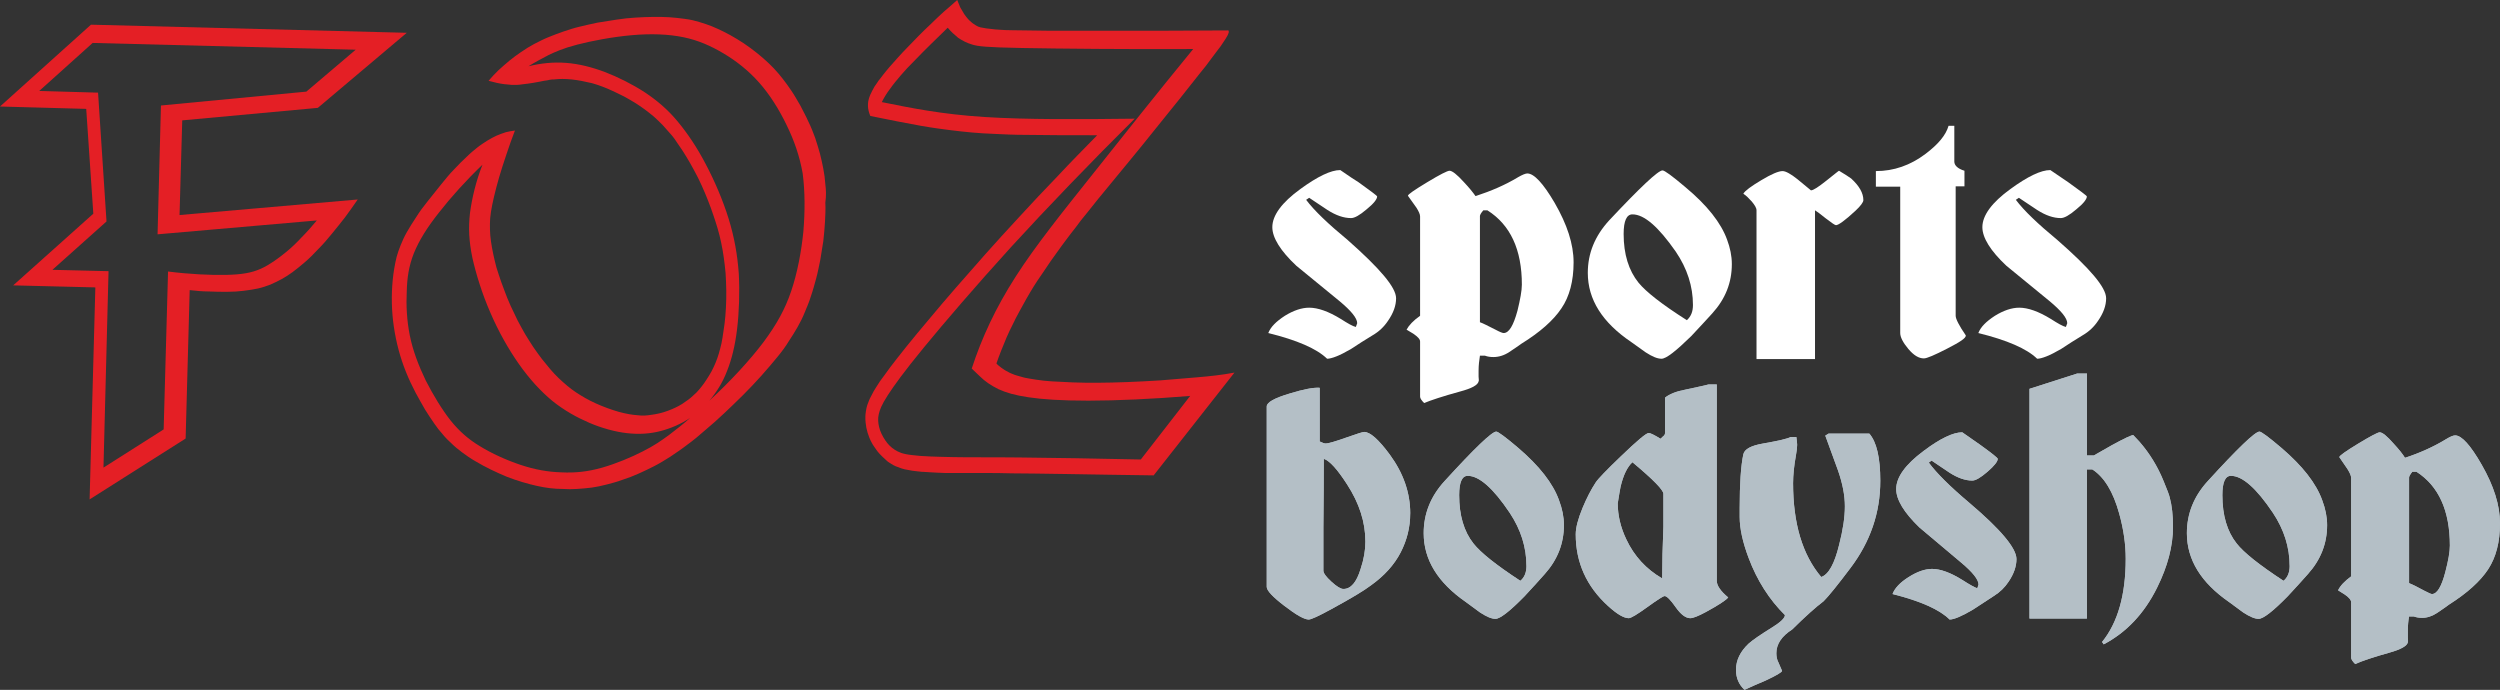 <?xml version="1.0" encoding="UTF-8"?> <svg xmlns="http://www.w3.org/2000/svg" id="Layer_1" data-name="Layer 1" width="739.39" height="204.03" viewBox="0 0 739.39 204.03"><rect x="0" y="0" width="739.39" height="204.03" fill="#333333" stroke="none"/><defs><style> .cls-1 { fill: #e41f25; } .cls-1, .cls-2, .cls-3 { stroke-width: 0px; } .cls-2 { fill: #b4bfc6; } .cls-3 { fill: #fff; } </style></defs><path class="cls-1" d="m93.7,65.2c-1.5,1.8-3,3.5-4.5,5-1.5,1.6-2.9,3-4.9,4.6s-4.5,3.5-7.2,4.7-5.6,1.7-10.2,1.8c-4.6.1-10.9-.2-17.2-1l-1.3,46.7-17.8,11.3,1.5-58.1-16.6-.4,16-14.3-2.5-38.1-17.4-.5,15.8-14.2,77.8,2-14.6,12.4-43,4.1-1,38.1,47.1-4.1Zm-39.8-29.6l40.1-3.7,26.3-22.2L26.9,7.3,0,31.5l25.5.7,2.1,31L3.9,84.4l24.3.6-1.7,62.7,28.4-18,1.2-43.9c1.8.2,3.7.4,5.6.4,1.9.1,3.8.1,5.5.1s3.4-.1,4.9-.3c1.5-.2,3-.4,4.3-.7,1.3-.3,2.4-.7,3.5-1.1,1.1-.5,2.2-1,3.3-1.6,1.1-.6,2.2-1.3,3.3-2.1,1.1-.8,2.3-1.8,3.6-2.9,1.3-1.1,2.7-2.5,4-3.9,1.4-1.4,2.7-2.9,4-4.5s2.7-3.3,4-5c1.3-1.7,2.5-3.5,3.7-5.2l-52.7,4.6.8-28Z"></path><path class="cls-1" d="m337.4,135.9c-13.2-.3-26.5-.5-35.8-.6-9.2-.1-14.5,0-19.4-.1s-9.5-.2-12.4-.6c-2.9-.3-4.1-.9-5.2-1.6-1.1-.7-2-1.6-2.8-2.8s-1.5-2.6-1.8-3.9-.4-2.5-.1-3.8.8-2.7,2.6-5.5c1.8-2.8,4.8-7,10.8-14.3s14.9-17.7,25.7-29.6c10.8-11.8,23.6-25.1,36.6-38-16,.2-32.1.3-44.5-.5-12.5-.8-21.4-2.6-30.3-4.4.7-1.4,1.5-2.7,2.5-4,.9-1.3,2-2.6,3.1-3.9s2.3-2.6,4.7-5c2.3-2.4,5.8-5.8,9.2-9.1.9,1.1,2,2.1,3.1,3,1.2.8,2.5,1.5,4.2,2s3.8.8,14.8,1,30.8.4,50.5.3c-10.5,12.8-20.8,25.8-29.8,37.1s-16.8,21-22.7,30.2c-5.9,9.2-10,18-13,27.2l2.4,2.3c1.5,1.5,3.3,2.7,5.5,3.8,2.2,1,4.8,1.8,8.9,2.4,4,.6,9.5,1,17.7,1s19.2-.5,30.1-1.4l-14.6,18.8Zm16.6-24.3c-3.7.3-7.3.6-10.8.9-3.5.2-6.7.4-9.8.5-3.1.1-5.9.2-8.6.2s-5.2,0-7.5-.1-4.3-.2-6.1-.3c-1.8-.1-3.4-.3-4.7-.5-1.4-.2-2.5-.4-3.5-.6-1-.3-1.9-.5-2.8-.8-.8-.3-1.6-.6-2.2-1-.7-.3-1.2-.7-1.8-1.1-.5-.4-1.1-.8-1.5-1.3.9-2.6,1.9-5.1,3-7.7.6-1.3,1.1-2.5,1.8-3.8.6-1.3,1.3-2.6,2-3.9s1.4-2.5,2.1-3.8,1.5-2.5,2.2-3.7c.7-1.1,1.4-2.2,2.2-3.3.8-1.2,1.7-2.5,2.7-4,1.1-1.5,2.3-3.2,3.3-4.6s1.9-2.5,2.7-3.6c.9-1.1,1.8-2.3,2.9-3.8,1.2-1.5,2.7-3.3,5.3-6.6,2.6-3.2,6.4-7.8,9.3-11.3s4.9-6,7.3-9c2.4-2.9,5.1-6.4,7.5-9.3,2.3-2.9,4.2-5.3,5.7-7.2,1.5-1.8,2.5-3.1,3.5-4.5,1-1.3,2-2.7,2.8-3.7.7-1,1.1-1.6,1.4-2.1.3-.5.5-.9.7-1.2l.2-.5.1-.3v-.4l-.1-.2c-7.1,0-14.2.1-21.9.1h-22.7c-6.7,0-11.7,0-15.1-.1-3.3,0-5-.1-6.3-.1-1.2-.1-2.1-.1-3-.2-.9-.1-1.9-.2-2.6-.3s-1.2-.2-1.7-.3c-.5-.1-.9-.3-1.4-.6-.5-.3-1.1-.7-1.6-1.2-.5-.4-.9-.9-1.3-1.4s-.8-1.1-1.1-1.7c-.2-.3-.4-.7-.6-1-.3-.7-.6-1.5-.9-2.2-1.3,1.2-2.6,2.3-4,3.5-1.3,1.2-2.6,2.4-3.8,3.6-1.3,1.2-2.5,2.4-3.6,3.5-1.1,1.2-2.3,2.3-3.3,3.4-1.1,1.1-2.1,2.2-3,3.2s-1.7,1.9-2.4,2.7c-.7.8-1.3,1.6-1.8,2.2-.5.7-1,1.3-1.4,1.8-.4.6-.7,1.1-1.1,1.6-.5.9-1,1.8-1.3,2.5s-.5,1.3-.6,1.9c-.1.5-.1,1-.1,1.5s.1.9.2,1.4.3,1,.5,1.5c5.4,1.1,10.9,2.2,14.9,2.9s6.5,1,8.8,1.3,4.4.5,6.5.7,4.1.3,6.5.4c2.4.1,5.2.3,10.4.3,5.1.1,12.6.1,20,.1-3.9,4-7.9,8-11.7,12.1-3.9,4-7.7,8.1-11.3,12-3.6,3.9-7,7.6-10.1,11.1s-5.9,6.7-8.7,9.9c-2.8,3.2-5.5,6.4-8,9.4s-4.8,5.7-6.7,8.1c-1.9,2.4-3.5,4.4-4.7,6-1.2,1.7-2.2,3-3,4.1-.8,1.2-1.4,2.2-1.9,3-.5.9-.9,1.7-1.2,2.3-.3.7-.5,1.3-.7,1.8-.2.6-.3,1.2-.4,1.8-.2,1.1-.2,2.2-.1,3.3.1,1.1.3,2.1.6,3.1.3,1,.7,2,1.2,2.9.2.4.5.9.8,1.3.3.4.6.9,1,1.4s.8.9,1.3,1.4,1,.9,1.4,1.3c.4.4.9.6,1.3.9.4.3.9.5,1.3.7.5.2,1,.4,1.6.6.6.2,1.3.4,2.1.5.8.2,1.8.3,2.7.4.9.1,1.6.2,2.5.2.9.1,2,.1,3.4.2,1.4.1,3,.1,4.2.1h10.3c2.2,0,4.1,0,7.7.1,3.6,0,8.8.1,16.1.2,7.3.1,16.5.3,25.7.4l23.9-30.4c-3.7.7-7.4,1.1-11.1,1.4"></path><path class="cls-1" d="m237.6,68.5c-.6,6-1.8,12.3-3.6,17.6-1.8,5.3-4.2,9.7-8.2,15.1-4,5.3-9.8,11.6-16,17.3,2.1-2.5,3.9-5.3,5.2-8.7,1.4-3.5,2.4-7.5,3-12.5s.8-10.9.5-16.4c-.4-5.5-1.3-10.7-3-16.2-1.7-5.5-4.2-11.3-6.8-16.2-2.6-5-5.4-9.1-8.3-12.6-2.9-3.5-6.1-6.2-9.7-8.6-3.7-2.4-7.9-4.5-11.8-6-4-1.5-7.7-2.4-11.4-2.7-3.8-.3-7.6.1-11.2,1,1.9-1.2,3.8-2.2,5.9-3.3,2.1-1,4.3-2,8.5-3.1s10.5-2.3,16.2-2.8,10.8-.3,15.2.6c4.4.9,8.2,2.6,11.9,4.8s7.3,5,10.5,8.6,6,8.1,8.2,12.7c2.2,4.5,3.8,9.1,4.7,14.2.7,5.4.7,11.2.2,17.2m-39.8,60.2c-2.2,1.6-4.3,3.1-7.7,4.8-3.3,1.7-7.8,3.6-12,4.8s-8,1.6-12,1.4c-3.9-.1-7.9-.8-12.1-2.2-4.2-1.4-8.6-3.4-12-5.5-3.5-2.1-6.1-4.4-8.7-7.6-2.6-3.3-5.2-7.6-7.4-11.9-2.1-4.4-3.8-8.8-4.7-13.3-.9-4.5-1.1-9-.9-13,.1-4,.6-7.5,2.1-11.3,1.5-3.7,3.9-7.6,7.4-12,3.5-4.5,8-9.5,12.9-14.2-1.9,4.8-3.1,9.8-3.7,14.3-.5,4.5-.3,8.3.7,13.2,1.1,4.9,2.9,10.7,5.3,16.2,2.4,5.6,5.4,10.9,8.5,15.3s6.4,8,9.9,10.9c3.5,2.8,7.1,4.8,10.8,6.4s7.7,2.7,11.2,3.1c3.6.4,6.8.2,9.9-.6,3.1-.8,6.1-2.1,8.8-3.9-2,1.8-4.2,3.5-6.3,5.1m46.3-74.2c-.1-1.6-.3-3.1-.6-4.6s-.6-3-1-4.5-.9-3-1.4-4.6c-.6-1.6-1.2-3.2-2-4.8-.7-1.6-1.6-3.2-2.4-4.8-.9-1.5-1.7-3-2.6-4.3-.9-1.3-1.7-2.5-2.6-3.6-1.7-2.2-3.5-4.1-5.8-6.1s-5.1-4.1-7.8-5.7c-1.3-.8-2.6-1.5-3.8-2.1-1.2-.6-2.3-1.1-3.5-1.6-1.2-.5-2.5-.9-3.8-1.3-1.3-.4-2.6-.7-4.1-.9-1.5-.2-3.1-.4-4.7-.5-1.5-.1-3-.1-4.7-.1s-3.4.1-5.3.2c-1.8.1-3.7.3-5.6.6-1.9.3-3.9.6-5.7.9-1.9.4-3.7.8-5.3,1.2-1.7.4-3.2.9-4.7,1.4s-3,1.1-4.5,1.7c-1.5.6-2.8,1.3-4.2,2-1.3.7-2.6,1.5-3.9,2.4-1.2.8-2.4,1.7-3.5,2.6s-2.2,1.9-3.2,2.8c-1,1-2,2-2.9,3.1.8.2,1.6.4,2.4.6.8.2,1.6.3,2.3.4.8.1,1.5.1,2.1.2h1.6c.5,0,1.1-.1,1.9-.2.8-.1,1.8-.2,2.9-.4,1.1-.2,2.3-.4,3.2-.6.8-.1,1.3-.2,1.7-.3.4-.1.8-.1,1.2-.1,1.7-.2,3.4-.2,5.3,0,1.9.2,3.9.6,6,1.1,2.1.6,4.2,1.4,6.1,2.3,1.2.6,2.4,1.1,3.5,1.7s2.1,1.2,3.1,1.8c1,.6,1.8,1.2,2.8,1.9.9.7,1.9,1.4,2.8,2.2.9.8,1.7,1.6,2.6,2.5.8.9,1.6,1.8,2.4,2.7.8.9,1.5,1.9,2.2,3,.8,1.1,1.5,2.2,2.3,3.5s1.6,2.7,2.4,4.2c.8,1.4,1.5,2.9,2.2,4.4s1.3,3,1.9,4.5c.6,1.5,1.1,2.9,1.6,4.4.9,2.6,1.7,5.2,2.3,8.1.6,2.8,1,5.8,1.3,9,.2,3.2.3,6.7.1,10.2-.1,1.6-.2,3.2-.4,4.7s-.4,2.9-.6,4.1c-.2,1.2-.4,2.3-.7,3.3-.5,2-1.1,3.7-1.9,5.4-.4.9-.9,1.8-1.4,2.6-.5.8-1,1.6-1.5,2.3-.5.7-1,1.3-1.5,1.9s-1,1.1-1.6,1.6c-1,1-2.2,1.8-3.4,2.6-1.3.8-2.6,1.4-4.2,2-1.6.6-3.3,1-5,1.2-1.2.2-2.5.3-4,.1-1.5-.1-3.3-.4-5.5-1-2.1-.6-4.6-1.5-6.8-2.5s-4.1-2.1-5.9-3.3c-1.8-1.2-3.4-2.6-5.1-4.2-1.7-1.6-3.3-3.6-4.9-5.6-.9-1.2-1.8-2.4-2.6-3.6s-1.6-2.5-2.4-3.8c-.7-1.3-1.5-2.6-2.2-4s-1.4-2.9-2.1-4.4c-.7-1.5-1.3-3.1-1.9-4.7-.6-1.5-1.1-3-1.6-4.5-.5-1.4-.9-2.8-1.2-4.2-.3-1.3-.6-2.6-.8-3.8-.2-1.2-.4-2.4-.5-3.6s-.1-2.3-.1-3.4.1-2.2.3-3.5.5-2.8.9-4.5.9-3.6,1.5-5.7c.6-2.1,1.4-4.5,2.2-6.9s1.6-4.7,2.5-7c-.9.1-1.8.3-2.7.5-.9.3-1.8.6-2.7,1s-1.8.9-2.8,1.5c-.9.6-1.9,1.2-2.9,2s-2.1,1.7-3.2,2.8c-1.2,1.1-2.4,2.3-3.7,3.7-1.3,1.3-2.5,2.8-3.8,4.4-1.3,1.6-2.7,3.4-4,5s-2.4,3.1-3.4,4.7c-1,1.5-2,3.1-2.8,4.5s-1.3,2.6-1.8,3.8c-.5,1.2-.9,2.4-1.2,3.5-1.1,4.5-1.5,9.1-1.4,13.7s.8,9.3,2,13.8,2.9,8.6,5,12.6c.9,1.7,1.9,3.4,2.8,5,.9,1.5,1.9,2.9,2.7,4.1.8,1.2,1.6,2.2,2.5,3.2.8,1,1.7,1.9,2.7,2.8.9.9,1.9,1.7,3.1,2.6,1.2.9,2.5,1.8,3.9,2.6,3,1.8,6.2,3.3,9.3,4.6,3.1,1.2,6.2,2.1,8.9,2.7,2.7.6,5.1.9,7.6.9,1.4.1,2.9.1,4.3,0,1.4-.1,2.8-.2,4.3-.4,1.4-.2,2.9-.5,4.4-.9s3.1-.8,4.7-1.4c1.6-.5,3.1-1.1,4.7-1.8,1.5-.7,3.1-1.4,4.6-2.2,1.6-.8,3.2-1.8,4.8-2.8,1.6-1.1,3.3-2.2,5.1-3.6,1.8-1.3,3.6-2.8,5.4-4.4,1.8-1.5,3.5-3,5.4-4.8,1.8-1.7,3.8-3.6,5.7-5.5s3.7-3.8,5.4-5.7c1.7-1.9,3.3-3.8,4.7-5.5s2.5-3.2,3.4-4.7c1-1.5,1.8-2.8,2.6-4.2.8-1.4,1.5-2.8,2.1-4.3s1.3-3,1.8-4.7c.6-1.7,1.1-3.6,1.6-5.4s.8-3.6,1.2-5.4c.3-1.8.6-3.8.9-5.6.2-1.9.4-3.8.5-5.7.1-1.9.2-3.9.1-5.7.3-2.1.2-3.8,0-5.4"></path><path class="cls-3" d="m412.9,88.2c0,2.2-.8,4.4-2.4,6.7-1.2,1.8-2.7,3.2-4.6,4.3-2.2,1.3-4.3,2.7-6.3,4-3.4,2-5.8,2.9-7.1,2.9-3.1-3-8.9-5.5-17.4-7.6.7-1.8,2.3-3.4,4.9-5.1,2.6-1.6,5-2.4,7.2-2.4,2.6,0,5.7,1.1,9.3,3.3,2.2,1.4,3.6,2.2,4.5,2.4l.4-1.1c0-1.5-1.8-3.7-5.3-6.6l-12.7-10.4c-4.7-4.4-7.1-8.3-7.1-11.4,0-3.5,2.8-7.3,8.3-11.3,5.1-3.7,9-5.6,11.8-5.6,2.6,1.8,4.4,3,5.4,3.6,3.6,2.6,5.5,4,5.5,4.2,0,.8-1,2.1-3.1,3.8-2.1,1.8-3.6,2.6-4.6,2.6-2.2,0-4.5-.8-7-2.4l-5.4-3.6-.9.6c2.4,3.2,6.5,7.1,12.3,11.9,9.5,8.4,14.3,14,14.3,17.2"></path><path class="cls-3" d="m450.1,84.2c0-10.4-3.4-17.7-10.2-22h-1.2c-.7.8-1,1.4-1,1.7v31.4c.9.3,2.4,1.1,4.6,2.2,1.3.7,2.1,1,2.4,1,1.6,0,2.9-2.2,4.1-6.6.8-3.3,1.3-5.9,1.3-7.7m15.3-6.6c0,5.5-1.2,10.1-3.6,13.6-2.4,3.6-6.4,7.1-11.9,10.5-.8.6-2,1.4-3.5,2.4s-3.1,1.5-4.7,1.5c-.9,0-1.7-.1-2.5-.4h-1.5c-.2,1.3-.4,2.8-.4,4.4v1.8c.1.9.1,1.3,0,1.4-.2,1.1-2.1,2.1-5.5,3-5.1,1.4-8.7,2.6-10.6,3.4-.8-.8-1.2-1.4-1.2-1.9v-16.3c0-.7-.7-1.4-2-2.3l-2-1.2c.7-1.3,2-2.7,4-4.1v-29.4c0-.6-.4-1.5-1.1-2.6l-2.5-3.5c0-.4,1.9-1.7,5.7-4,3.8-2.3,6-3.4,6.6-3.4.8,0,2.2,1.1,4.2,3.3,1.7,1.8,2.8,3.2,3.5,4.2,4.6-1.5,8.8-3.3,12.6-5.6,1.2-.7,2.2-1.1,2.7-1.1,2,0,4.7,2.9,8.1,8.7,3.7,6.4,5.6,12.2,5.6,17.6"></path><path class="cls-3" d="m500.7,90.2c0-5.5-1.7-10.8-5.1-15.8-5.1-7.3-9.3-11-12.8-11-1.7,0-2.6,1.9-2.6,5.8,0,6,1.5,10.8,4.4,14.4,2.2,2.7,6.9,6.4,14.3,11.1,1.2-1.1,1.8-2.5,1.8-4.5m11.5-12.1c0,5.5-1.9,10.3-5.8,14.6-1.6,1.8-3.7,4-6.2,6.7-4.5,4.4-7.4,6.7-8.8,6.7-1.2,0-2.7-.6-4.7-1.9-1.4-1-2.8-2-4.2-3-8.6-5.8-12.9-12.6-12.9-20.5,0-5.8,2.1-10.9,6.3-15.5,9.2-9.8,14.5-14.8,15.8-14.8.6,0,2.8,1.6,6.7,4.9,6.5,5.4,10.6,10.6,12.4,15.6.9,2.4,1.4,4.8,1.4,7.2"></path><path class="cls-3" d="m551.1,59.2c0,.6-.8,1.7-2.3,3.1-3.1,2.9-5.1,4.3-5.8,4.3-.3,0-1.3-.7-3-2-1.6-1.3-2.7-2.1-3.2-2.4v44h-17.3v-44c0-.7-.5-1.5-1.4-2.6-.9-1-1.7-1.8-2.5-2.3.5-.9,2.3-2.2,5.3-4s5.1-2.7,6.3-2.7c.9,0,2.4.8,4.4,2.4,1.3,1.1,2.7,2.2,4,3.3.7,0,2.2-1,4.6-2.9,2.4-1.9,3.6-2.9,3.7-2.9,1.7,1,2.9,1.8,3.6,2.3,2.4,2.2,3.6,4.3,3.6,6.4"></path><path class="cls-3" d="m575.9,103.1c-3.7,1.9-6,2.9-6.9,2.9-1.5,0-3-.9-4.6-2.8s-2.4-3.5-2.4-4.7v-43.3h-7.2v-4.6c5.3,0,10.2-1.7,14.7-5.1,3.7-2.8,6-5.5,6.8-8.3h1.7v10.6c0,1.1,1,2.1,3,2.7v4.6h-2.6v38.3c0,.9,1,2.9,3,5.8.1.8-1.8,2-5.5,3.9"></path><path class="cls-3" d="m622.9,88.2c0,2.2-.8,4.4-2.4,6.7-1.2,1.8-2.7,3.2-4.6,4.3-2.2,1.3-4.3,2.7-6.3,4-3.4,2-5.8,2.9-7.1,2.9-3.1-3-8.9-5.5-17.4-7.6.7-1.8,2.3-3.4,4.9-5.1,2.6-1.6,5-2.4,7.2-2.4,2.6,0,5.7,1.1,9.3,3.3,2.2,1.4,3.6,2.2,4.5,2.4l.4-1.1c0-1.5-1.8-3.7-5.3-6.6l-12.7-10.4c-4.7-4.4-7.1-8.3-7.1-11.4,0-3.5,2.8-7.3,8.3-11.3,5.1-3.7,9-5.6,11.8-5.6,2.6,1.8,4.4,3,5.3,3.6,3.6,2.6,5.5,4,5.5,4.2,0,.8-1,2.1-3.1,3.8-2.1,1.8-3.6,2.6-4.6,2.6-2.2,0-4.5-.8-7-2.4l-5.4-3.6-.9.6c2.4,3.2,6.5,7.1,12.3,11.9,9.6,8.4,14.4,14,14.4,17.2"></path><g><g><path class="cls-2" d="m417.08,151.88c0,4.02-.95,7.86-2.83,11.51-1.89,3.65-4.8,6.88-8.74,9.7-2.01,1.54-5.91,3.89-11.7,7.03-3.78,2.08-6.03,3.11-6.75,3.11-1.29,0-3.68-1.34-7.17-4.02-3.5-2.68-5.25-4.55-5.25-5.63v-53.36c0-1.21,2.25-2.48,6.75-3.82,4.1-1.27,7.07-1.84,8.92-1.71v15.88c.8.4,1.41.6,1.81.6.72,0,2.69-.57,5.91-1.71,3.21-1.14,5.02-1.71,5.43-1.71,1.77,0,4.3,2.25,7.6,6.73,4.02,5.49,6.03,11.29,6.03,17.38Zm-13.26,8.24c0-5.69-1.81-11.32-5.43-16.88-2.89-4.49-5.18-7-6.87-7.54,0,5.9-.04,12.66-.12,20.3v12.76c0,.74.79,1.83,2.37,3.27,1.58,1.44,2.76,2.16,3.55,2.16,2.21,0,3.9-1.98,5.09-5.93.95-2.81,1.42-5.53,1.42-8.14Z"></path><path class="cls-2" d="m462.54,155.3c0,5.43-1.89,10.25-5.67,14.47-1.53,1.74-3.54,3.95-6.03,6.63-4.34,4.42-7.2,6.63-8.56,6.63-1.13,0-2.65-.64-4.58-1.91-1.37-1-2.73-2.01-4.1-3.02-8.36-5.76-12.54-12.56-12.54-20.4,0-5.76,2.05-10.89,6.15-15.38,8.92-9.78,14.03-14.67,15.31-14.67.56,0,2.73,1.61,6.51,4.82,6.27,5.36,10.29,10.52,12.06,15.48.96,2.55,1.45,4.99,1.45,7.34Zm-11.09,12.06c0-5.49-1.65-10.72-4.94-15.68-4.9-7.3-9.04-10.95-12.42-10.95-1.69,0-2.53,1.91-2.53,5.73,0,5.96,1.41,10.72,4.22,14.27,2.09,2.68,6.71,6.37,13.87,11.05,1.21-1,1.81-2.48,1.81-4.42Z"></path><path class="cls-2" d="m511.13,176.7c-.72.87-2.94,2.31-6.63,4.32-2.25,1.21-3.78,1.81-4.58,1.81-1.37,0-2.81-1.09-4.34-3.27-1.53-2.18-2.61-3.27-3.26-3.27-.4,0-2.11,1.09-5.12,3.27-3.01,2.18-4.84,3.27-5.49,3.27-1.45,0-3.5-1.21-6.15-3.63-6.35-5.78-9.53-12.84-9.53-21.18,0-1.95.68-4.57,2.05-7.87,1.21-2.89,2.49-5.38,3.86-7.46.64-1.01,3.13-3.6,7.48-7.77,4.74-4.57,7.48-6.86,8.2-6.86.48,0,1.65.57,3.5,1.71l.72-.7c.4-.27.6-.6.6-1v-10.45c1.28-1.07,3.33-1.88,6.15-2.41,4.1-.87,6.35-1.37,6.75-1.51h2.41v58.08c0,1.41,1.12,3.05,3.38,4.92Zm-19.17-30.65c0-1.14-3.06-4.25-9.16-9.35-1.53,1.41-2.69,3.82-3.5,7.24-.16.74-.44,2.38-.84,4.92,0,3.55.84,7.1,2.53,10.65,2.33,4.96,5.87,8.81,10.61,11.56,0-4.49.12-9.58.36-15.27v-9.75Z"></path><path class="cls-2" d="m556.11,142.23c0,9.38-2.93,17.95-8.8,25.73-3.78,5.02-6.43,8.31-7.96,9.85-2.25,1.68-5.35,4.46-9.28,8.34-3.14,2.01-4.7,4.35-4.7,7.03,0,1.07.2,1.98.6,2.71l1.08,2.51c0,.4-1.65,1.37-4.94,2.91-2.09.87-4.14,1.77-6.15,2.71-1.69-1.54-2.53-3.52-2.53-5.93,0-2.81,1.25-5.39,3.74-7.74,1.21-1.07,3.54-2.68,6.99-4.82,2.49-1.54,3.74-2.75,3.74-3.62-4.66-4.62-8.24-10.25-10.73-16.88-1.77-4.69-2.65-8.74-2.65-12.16v-2.51c0-7.3.36-12.63,1.08-15.98.32-1.54,2.29-2.61,5.91-3.22,4.58-.8,7.27-1.44,8.08-1.91h1.69c.16,1.07.24,1.84.24,2.31,0,.74-.12,1.78-.36,3.12-.56,3.08-.84,5.83-.84,8.24,0,11.93,2.77,21.17,8.32,27.73,2.17-.74,3.94-3.92,5.3-9.55,1.12-4.35,1.69-8.14,1.69-11.36s-.68-6.77-2.05-10.65c-.96-2.68-2.21-6.1-3.74-10.25l.96-.6h12.06c2.17,2.48,3.25,7.13,3.25,13.97Z"></path><path class="cls-2" d="m596.38,165.35c0,2.14-.76,4.35-2.29,6.63-1.13,1.74-2.61,3.18-4.46,4.32-2.09,1.34-4.14,2.68-6.15,4.02-3.3,1.94-5.59,2.91-6.87,2.91-2.97-2.95-8.6-5.46-16.88-7.54.64-1.74,2.23-3.42,4.76-5.02s4.84-2.41,6.93-2.41c2.49,0,5.5,1.11,9.04,3.32,2.09,1.34,3.54,2.15,4.34,2.41l.36-1.11c0-1.47-1.73-3.65-5.18-6.53l-12.3-10.35c-4.58-4.42-6.87-8.21-6.87-11.36,0-3.48,2.69-7.23,8.08-11.25,4.9-3.68,8.72-5.53,11.46-5.53,2.49,1.74,4.22,2.95,5.19,3.62,3.54,2.55,5.3,3.95,5.3,4.22,0,.8-1.01,2.08-3.03,3.82-2.02,1.74-3.51,2.61-4.48,2.61-2.1,0-4.36-.79-6.78-2.36l-5.27-3.55-.83.6c2.33,3.15,6.31,7.1,11.94,11.85,9.32,7.9,13.99,13.46,13.99,16.67Z"></path><path class="cls-2" d="m642.68,155.8c0,5.7-1.57,11.69-4.7,17.99-3.78,7.64-9.04,13.23-15.8,16.78l-.48-.7c4.66-5.76,6.99-13.97,6.99-24.62,0-4.29-.64-8.74-1.93-13.37-1.77-6.43-4.42-10.79-7.96-13.06h-1.57v44.11h-17v-67.93l14.09-4.52h2.92v24.22h2.04c2.72-1.54,4.48-2.55,5.28-3.01,3.68-2.01,5.8-3.01,6.36-3.01.8.87,1.4,1.51,1.8,1.91,3.04,3.48,5.44,7.4,7.2,11.76,1.04,2.48,1.64,4.09,1.8,4.82.64,2.35.96,5.23.96,8.64Z"></path><path class="cls-2" d="m688.26,155.3c0,5.43-1.89,10.25-5.67,14.47-1.53,1.74-3.54,3.95-6.03,6.63-4.34,4.42-7.2,6.63-8.56,6.63-1.13,0-2.65-.64-4.58-1.91-1.37-1-2.73-2.01-4.1-3.02-8.36-5.76-12.54-12.56-12.54-20.4,0-5.76,2.05-10.89,6.15-15.38,8.92-9.78,14.03-14.67,15.31-14.67.56,0,2.73,1.61,6.51,4.82,6.27,5.36,10.29,10.52,12.06,15.48.96,2.55,1.45,4.99,1.45,7.34Zm-11.09,12.06c0-5.49-1.65-10.72-4.94-15.68-4.9-7.3-9.04-10.95-12.42-10.95-1.69,0-2.53,1.91-2.53,5.73,0,5.96,1.41,10.72,4.22,14.27,2.09,2.68,6.71,6.37,13.87,11.05,1.21-1,1.81-2.48,1.81-4.42Z"></path><path class="cls-2" d="m739.39,154.79c0,5.49-1.17,10.02-3.5,13.57-2.33,3.55-6.19,7.03-11.58,10.45-.8.6-1.95,1.41-3.44,2.41-1.49,1-3,1.51-4.52,1.51-.88,0-1.69-.13-2.41-.4h-1.45c-.24,1.27-.36,2.75-.36,4.42v1.81c.08.87.08,1.34,0,1.41-.24,1.07-2.01,2.08-5.31,3.01-4.99,1.41-8.4,2.55-10.25,3.42-.8-.8-1.21-1.44-1.21-1.91v-16.38c0-.67-.64-1.44-1.93-2.31l-1.93-1.21c.64-1.34,1.93-2.71,3.86-4.12v-29.14c0-.6-.36-1.47-1.08-2.61l-2.41-3.52c0-.4,1.85-1.72,5.55-3.97,3.7-2.24,5.83-3.37,6.39-3.37.8,0,2.17,1.11,4.1,3.32,1.61,1.74,2.73,3.15,3.38,4.22,4.5-1.47,8.56-3.32,12.18-5.53,1.21-.74,2.09-1.1,2.65-1.1,1.93,0,4.54,2.88,7.84,8.64,3.62,6.3,5.43,12.09,5.43,17.38Zm-14.83,6.59c0-10.35-3.3-17.63-9.89-21.87h-1.21c-.64.81-.96,1.38-.96,1.71v31.24c.88.34,2.37,1.08,4.46,2.22,1.29.67,2.05,1.01,2.29,1.01,1.53,0,2.85-2.18,3.98-6.55.88-3.36,1.33-5.94,1.33-7.76Z"></path></g><g><path class="cls-2" d="m417.08,151.88c0,4.02-.95,7.86-2.83,11.51-1.89,3.65-4.8,6.88-8.74,9.7-2.01,1.54-5.91,3.89-11.7,7.03-3.78,2.08-6.03,3.11-6.75,3.11-1.29,0-3.68-1.34-7.17-4.02-3.5-2.68-5.25-4.55-5.25-5.63v-53.36c0-1.21,2.25-2.48,6.75-3.82,4.1-1.27,7.07-1.84,8.92-1.71v15.88c.8.4,1.41.6,1.81.6.72,0,2.69-.57,5.91-1.71,3.21-1.14,5.02-1.71,5.43-1.71,1.77,0,4.3,2.25,7.6,6.73,4.02,5.49,6.03,11.29,6.03,17.38Zm-13.26,8.24c0-5.69-1.81-11.32-5.43-16.88-2.89-4.49-5.18-7-6.87-7.54,0,5.9-.04,12.66-.12,20.3v12.76c0,.74.79,1.83,2.37,3.27,1.58,1.44,2.76,2.16,3.55,2.16,2.21,0,3.9-1.98,5.09-5.93.95-2.81,1.42-5.53,1.42-8.14Z"></path><path class="cls-2" d="m462.54,155.3c0,5.43-1.89,10.25-5.67,14.47-1.53,1.74-3.54,3.95-6.03,6.63-4.34,4.42-7.2,6.63-8.56,6.63-1.13,0-2.65-.64-4.58-1.91-1.37-1-2.73-2.01-4.1-3.02-8.36-5.76-12.54-12.56-12.54-20.4,0-5.76,2.05-10.89,6.15-15.38,8.92-9.78,14.03-14.67,15.31-14.67.56,0,2.73,1.61,6.51,4.82,6.27,5.36,10.29,10.52,12.06,15.48.96,2.55,1.45,4.99,1.45,7.34Zm-11.09,12.06c0-5.49-1.65-10.72-4.94-15.68-4.9-7.3-9.04-10.95-12.42-10.95-1.69,0-2.53,1.91-2.53,5.73,0,5.96,1.41,10.72,4.22,14.27,2.09,2.68,6.71,6.37,13.87,11.05,1.21-1,1.81-2.48,1.81-4.42Z"></path><path class="cls-2" d="m511.13,176.7c-.72.87-2.94,2.31-6.63,4.32-2.25,1.21-3.78,1.81-4.58,1.81-1.37,0-2.81-1.09-4.34-3.27-1.53-2.18-2.61-3.27-3.26-3.27-.4,0-2.11,1.09-5.12,3.27-3.01,2.18-4.84,3.27-5.49,3.27-1.45,0-3.5-1.21-6.15-3.63-6.35-5.78-9.53-12.84-9.53-21.18,0-1.95.68-4.57,2.05-7.87,1.21-2.89,2.49-5.38,3.86-7.46.64-1.01,3.13-3.6,7.48-7.77,4.74-4.57,7.48-6.86,8.2-6.86.48,0,1.65.57,3.5,1.71l.72-.7c.4-.27.6-.6.6-1v-10.45c1.28-1.07,3.33-1.88,6.15-2.41,4.1-.87,6.35-1.37,6.75-1.51h2.41v58.08c0,1.41,1.12,3.05,3.38,4.92Zm-19.17-30.65c0-1.14-3.06-4.25-9.16-9.35-1.53,1.41-2.69,3.82-3.5,7.24-.16.74-.44,2.38-.84,4.92,0,3.55.84,7.1,2.53,10.65,2.33,4.96,5.87,8.81,10.61,11.56,0-4.49.12-9.58.36-15.27v-9.75Z"></path><path class="cls-2" d="m556.11,142.23c0,9.38-2.93,17.95-8.8,25.73-3.78,5.02-6.43,8.31-7.96,9.85-2.25,1.68-5.35,4.46-9.28,8.34-3.14,2.01-4.7,4.35-4.7,7.03,0,1.07.2,1.98.6,2.71l1.08,2.51c0,.4-1.65,1.37-4.94,2.91-2.09.87-4.14,1.77-6.15,2.71-1.69-1.54-2.53-3.52-2.53-5.93,0-2.81,1.25-5.39,3.74-7.74,1.21-1.07,3.54-2.68,6.99-4.82,2.49-1.54,3.74-2.75,3.74-3.62-4.66-4.62-8.24-10.25-10.73-16.88-1.77-4.69-2.65-8.74-2.65-12.16v-2.51c0-7.3.36-12.63,1.08-15.98.32-1.54,2.29-2.61,5.91-3.22,4.58-.8,7.27-1.44,8.08-1.91h1.69c.16,1.07.24,1.84.24,2.31,0,.74-.12,1.78-.36,3.12-.56,3.08-.84,5.83-.84,8.24,0,11.93,2.77,21.17,8.32,27.73,2.17-.74,3.94-3.92,5.3-9.55,1.12-4.35,1.69-8.14,1.69-11.36s-.68-6.77-2.05-10.65c-.96-2.68-2.21-6.1-3.74-10.25l.96-.6h12.06c2.17,2.48,3.25,7.13,3.25,13.97Z"></path><path class="cls-2" d="m596.38,165.35c0,2.14-.76,4.35-2.29,6.63-1.13,1.74-2.61,3.18-4.46,4.32-2.09,1.34-4.14,2.68-6.15,4.02-3.3,1.94-5.59,2.91-6.87,2.91-2.97-2.95-8.6-5.46-16.88-7.54.64-1.74,2.23-3.42,4.76-5.02s4.84-2.41,6.93-2.41c2.49,0,5.5,1.11,9.04,3.32,2.09,1.34,3.54,2.15,4.34,2.41l.36-1.11c0-1.47-1.73-3.65-5.18-6.53l-12.3-10.35c-4.58-4.42-6.87-8.21-6.87-11.36,0-3.48,2.69-7.23,8.08-11.25,4.9-3.68,8.72-5.53,11.46-5.53,2.49,1.74,4.22,2.95,5.19,3.62,3.54,2.55,5.3,3.95,5.3,4.22,0,.8-1.01,2.08-3.03,3.82-2.02,1.74-3.51,2.61-4.48,2.61-2.1,0-4.36-.79-6.78-2.36l-5.27-3.55-.83.6c2.33,3.15,6.31,7.1,11.94,11.85,9.32,7.9,13.99,13.46,13.99,16.67Z"></path><path class="cls-2" d="m642.68,155.8c0,5.7-1.57,11.69-4.7,17.99-3.78,7.64-9.04,13.23-15.8,16.78l-.48-.7c4.66-5.76,6.99-13.97,6.99-24.62,0-4.29-.64-8.74-1.93-13.37-1.77-6.43-4.42-10.79-7.96-13.06h-1.57v44.11h-17v-67.93l14.09-4.52h2.92v24.22h2.04c2.72-1.54,4.48-2.55,5.28-3.01,3.68-2.01,5.8-3.01,6.36-3.01.8.87,1.4,1.51,1.8,1.91,3.04,3.48,5.44,7.4,7.2,11.76,1.04,2.48,1.64,4.09,1.8,4.82.64,2.35.96,5.23.96,8.64Z"></path><path class="cls-2" d="m688.26,155.3c0,5.43-1.89,10.25-5.67,14.47-1.53,1.74-3.54,3.95-6.03,6.63-4.34,4.42-7.2,6.63-8.56,6.63-1.13,0-2.65-.64-4.58-1.91-1.37-1-2.73-2.01-4.1-3.02-8.36-5.76-12.54-12.56-12.54-20.4,0-5.76,2.05-10.89,6.15-15.38,8.92-9.78,14.03-14.67,15.31-14.67.56,0,2.73,1.61,6.51,4.82,6.27,5.36,10.29,10.52,12.06,15.48.96,2.55,1.45,4.99,1.45,7.34Zm-11.09,12.06c0-5.49-1.65-10.72-4.94-15.68-4.9-7.3-9.04-10.95-12.42-10.95-1.69,0-2.53,1.91-2.53,5.73,0,5.96,1.41,10.72,4.22,14.27,2.09,2.68,6.71,6.37,13.87,11.05,1.21-1,1.81-2.48,1.81-4.42Z"></path><path class="cls-2" d="m739.39,154.79c0,5.49-1.17,10.02-3.5,13.57-2.33,3.55-6.19,7.03-11.58,10.45-.8.6-1.95,1.41-3.44,2.41-1.49,1-3,1.51-4.52,1.51-.88,0-1.69-.13-2.41-.4h-1.45c-.24,1.27-.36,2.75-.36,4.42v1.81c.08.87.08,1.34,0,1.41-.24,1.07-2.01,2.08-5.31,3.01-4.99,1.41-8.4,2.55-10.25,3.42-.8-.8-1.21-1.44-1.21-1.91v-16.38c0-.67-.64-1.44-1.93-2.31l-1.93-1.21c.64-1.34,1.93-2.71,3.86-4.12v-29.14c0-.6-.36-1.47-1.08-2.61l-2.41-3.52c0-.4,1.85-1.72,5.55-3.97,3.7-2.24,5.83-3.37,6.39-3.37.8,0,2.17,1.11,4.1,3.32,1.61,1.74,2.73,3.15,3.38,4.22,4.5-1.47,8.56-3.32,12.18-5.53,1.21-.74,2.09-1.1,2.65-1.1,1.93,0,4.54,2.88,7.84,8.64,3.62,6.3,5.43,12.09,5.43,17.38Zm-14.83,6.59c0-10.35-3.3-17.63-9.89-21.87h-1.21c-.64.81-.96,1.38-.96,1.71v31.24c.88.34,2.37,1.08,4.46,2.22,1.29.67,2.05,1.01,2.29,1.01,1.53,0,2.85-2.18,3.98-6.55.88-3.36,1.33-5.94,1.33-7.76Z"></path></g></g></svg> 